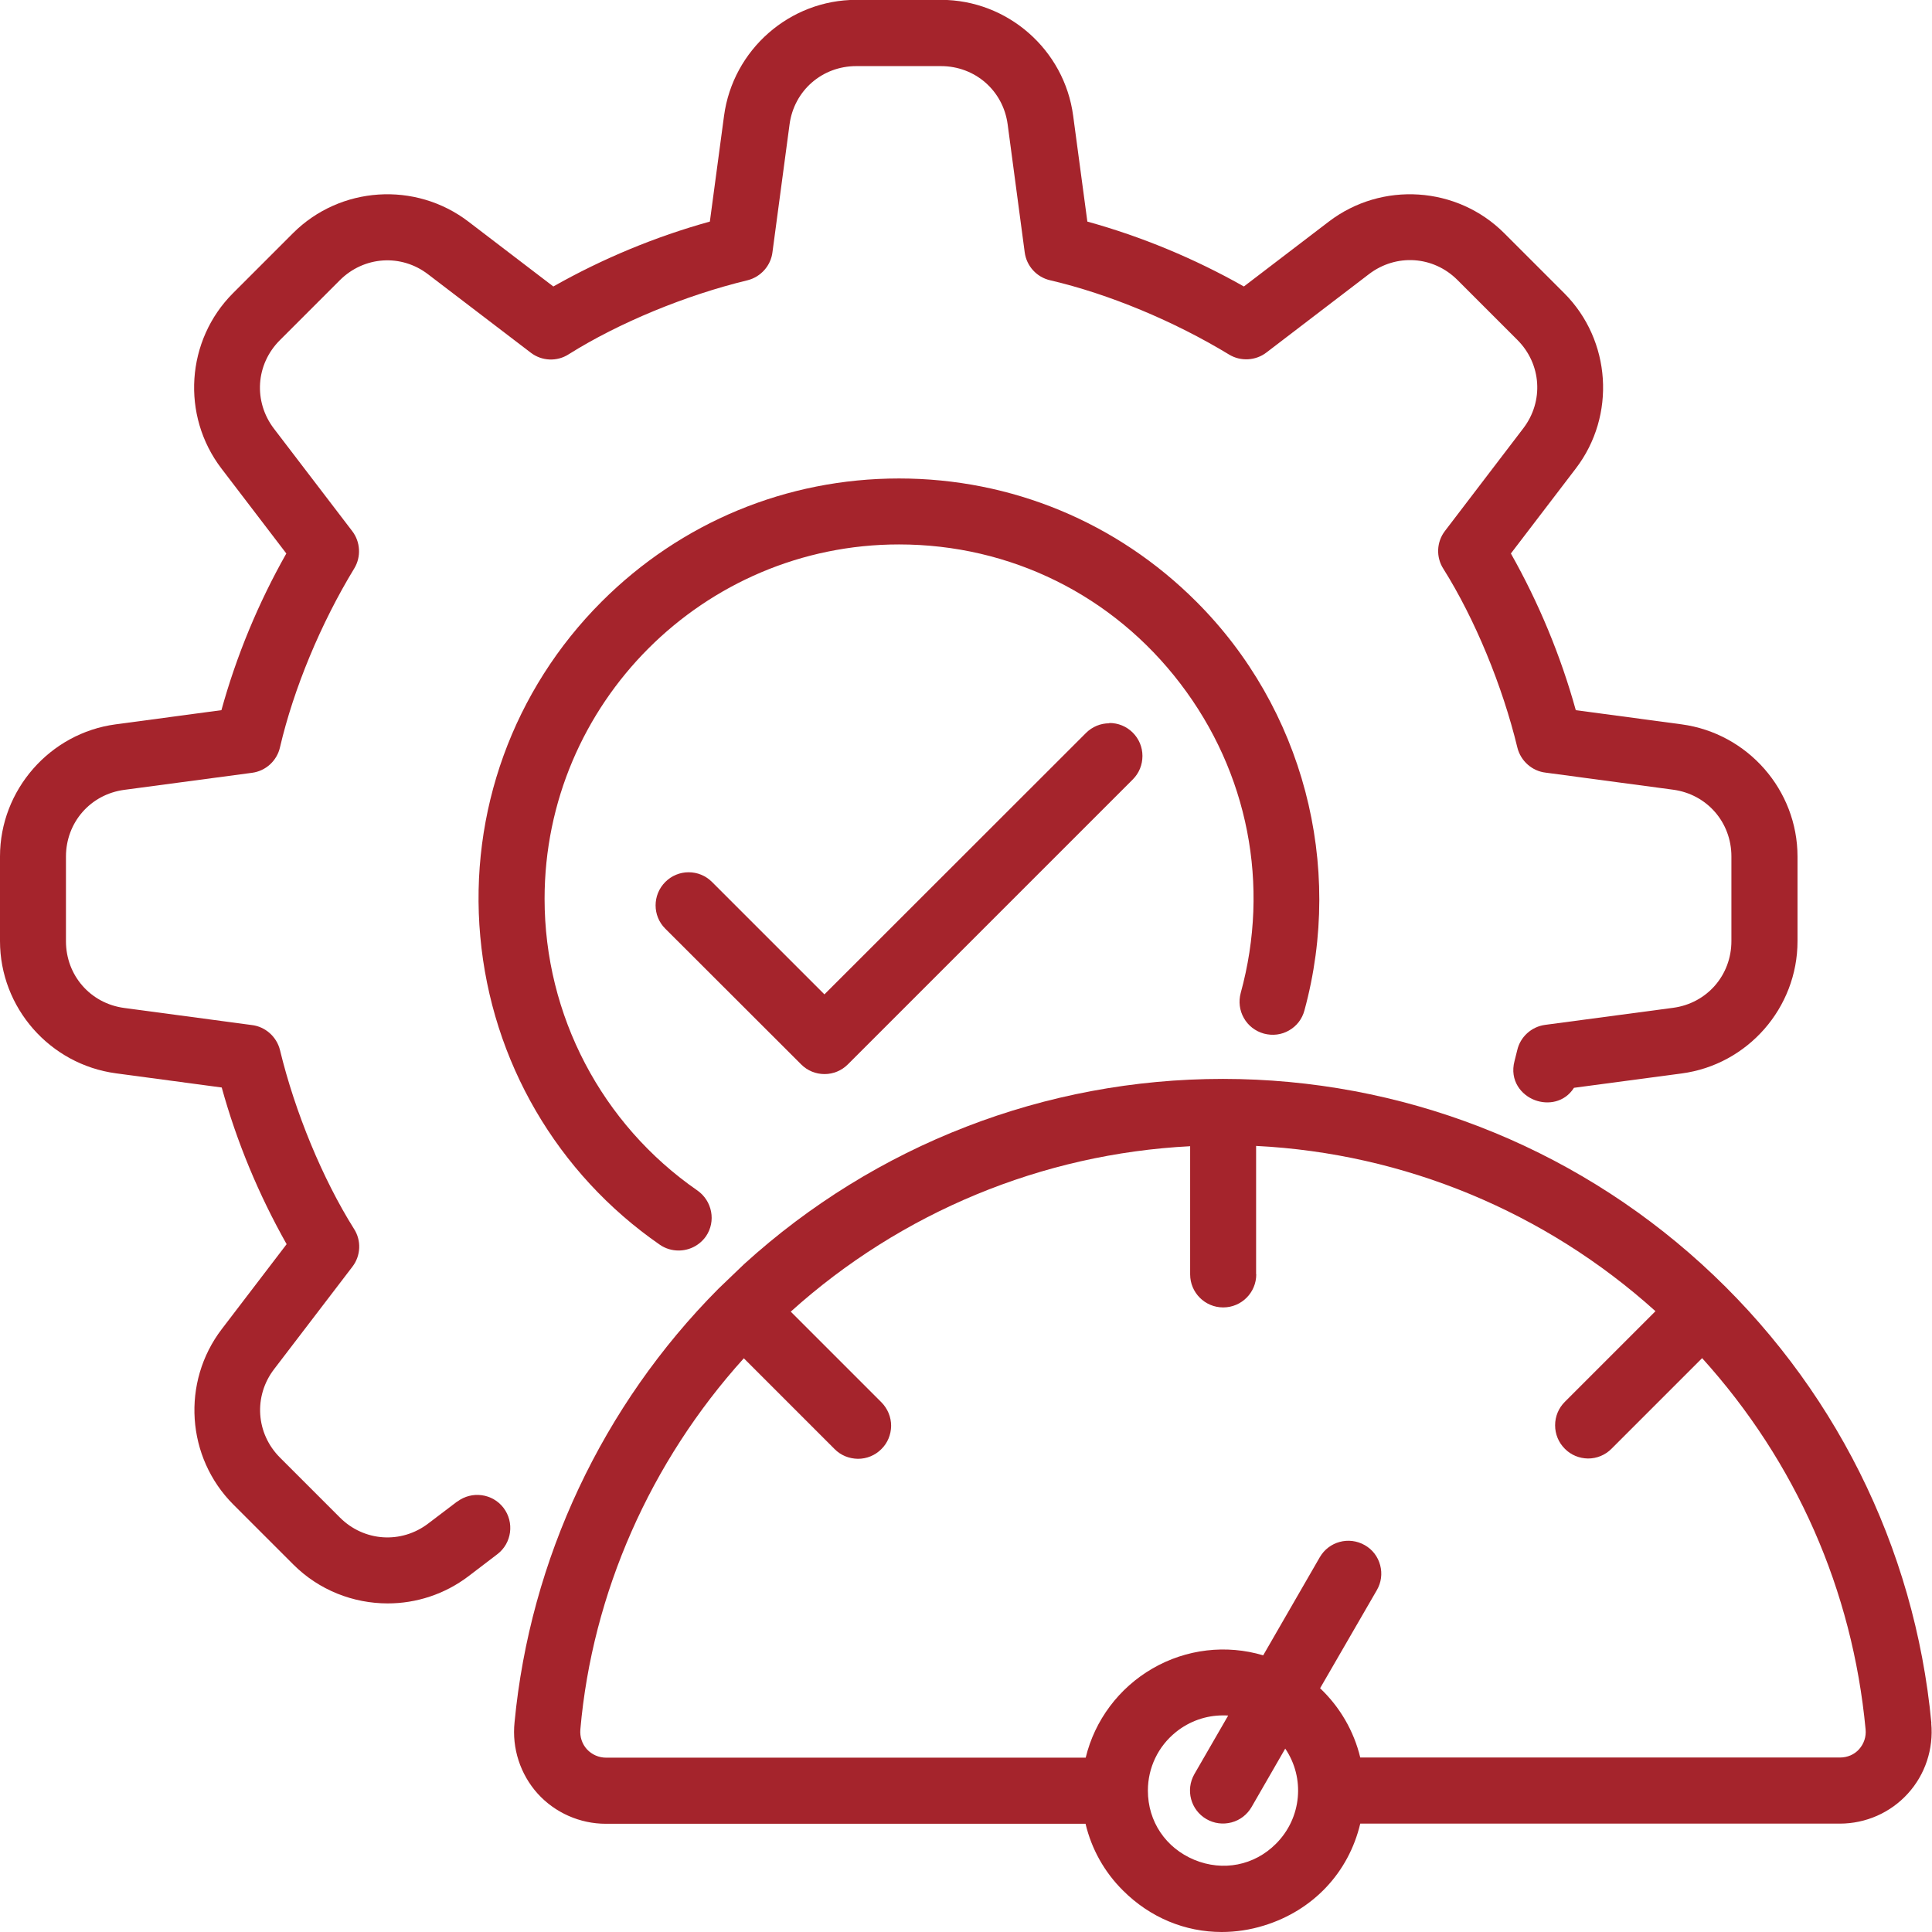 <?xml version="1.0" encoding="UTF-8"?> <svg xmlns="http://www.w3.org/2000/svg" id="Ebene_1" data-name="Ebene 1" width="128" height="128" viewBox="0 0 128 128"><defs><style> .cls-1 { fill: #a5242c; } </style></defs><path class="cls-1" d="M127.96,114.17c-1.1-11.7-6.51-22.5-15.23-30.43-8.69-7.9-19.94-12.25-31.69-12.26h-.03c-11.75,0-23.01,4.36-31.71,12.27l-1.7,1.63c-7.68,7.72-12.48,17.92-13.51,28.73-.18,1.72.38,3.44,1.53,4.72,1.15,1.27,2.8,2,4.52,2h31.78c.4,1.68,1.25,3.2,2.48,4.42,1.8,1.8,4.12,2.75,6.54,2.75.93,0,1.88-.14,2.81-.43,3.24-1,5.6-3.5,6.37-6.75h31.77c1.72,0,3.36-.72,4.51-1.99,1.15-1.26,1.71-2.96,1.55-4.67ZM83.22,84.41v-8.49c9.81.49,19.16,4.37,26.46,10.95l-6.01,6.01c-.41.41-.64.96-.64,1.55,0,.59.23,1.14.64,1.55.41.42.96.64,1.54.65h0c.59,0,1.14-.23,1.55-.64l6.01-6.01c6.22,6.88,9.96,15.37,10.83,24.59.05.49-.11.96-.43,1.32-.32.36-.78.55-1.27.55h-31.78c-.42-1.75-1.35-3.35-2.66-4.59l3.76-6.5c.29-.5.37-1.09.22-1.65-.15-.57-.51-1.04-1.02-1.33-1.05-.6-2.38-.24-2.98.8l-3.75,6.5c-2.45-.73-5.1-.42-7.33.87-2.23,1.29-3.83,3.43-4.43,5.91h-31.77c-.49,0-.94-.2-1.27-.55-.33-.36-.48-.83-.44-1.32.79-9.02,4.63-17.73,10.83-24.59l6.01,6.01c.41.42.96.64,1.55.65h0c.59,0,1.14-.23,1.55-.64.42-.41.64-.96.65-1.54,0-.59-.23-1.14-.64-1.56l-6.01-6.01c7.3-6.58,16.65-10.46,26.46-10.96v8.49c0,1.21.98,2.19,2.19,2.19s2.19-.98,2.19-2.19ZM77.91,114.75c.9-.72,1.99-1.1,3.11-1.1.12,0,.23,0,.35.01l-2.24,3.88c-.6,1.05-.24,2.38.8,2.98.5.29,1.09.37,1.66.22.57-.15,1.04-.52,1.33-1.02l2.23-3.87c1.32,1.94,1.1,4.59-.61,6.3-1.44,1.45-3.52,1.85-5.41,1.07-1.9-.79-3.08-2.54-3.08-4.59,0-1.51.68-2.93,1.85-3.87ZM81.02,72h0s0,0,0,0Z"></path><path class="cls-1" d="M82.41,67.45c.29.51.76.87,1.33,1.03.57.15,1.16.08,1.66-.21.51-.29.87-.76,1.02-1.32,2.64-9.66-.1-20.04-7.16-27.09-5.26-5.26-12.26-8.16-19.7-8.16s-14.44,2.9-19.7,8.16c-5.86,5.86-8.79,13.95-8.04,22.19.75,8.26,5.09,15.71,11.9,20.42.38.26.81.38,1.24.38.7,0,1.38-.33,1.81-.94.68-.99.42-2.35-.57-3.04-6.34-4.39-10.12-11.61-10.12-19.32,0-12.94,10.53-23.48,23.48-23.48,7.38,0,14.17,3.36,18.64,9.22,4.5,5.89,5.96,13.36,4,20.5-.15.56-.08,1.15.21,1.66Z"></path><path class="cls-1" d="M30.29,99.48l-1.91,1.45c-1.79,1.37-4.26,1.21-5.86-.39l-3.97-3.97c-1.6-1.6-1.76-4.07-.39-5.86l5.19-6.79c.56-.73.6-1.74.1-2.51-2.08-3.31-3.91-7.74-4.9-11.84-.22-.89-.98-1.56-1.88-1.66l-8.44-1.13c-2.24-.3-3.86-2.16-3.86-4.42v-5.61c0-2.26,1.62-4.12,3.86-4.42l8.47-1.13c.91-.12,1.65-.8,1.85-1.69.91-3.9,2.71-8.22,4.92-11.85.47-.77.41-1.77-.14-2.48l-5.18-6.78c-1.37-1.8-1.21-4.26.39-5.86l3.97-3.97c1.6-1.6,4.07-1.77,5.86-.39l6.8,5.19c.73.56,1.74.6,2.51.1,3.31-2.08,7.74-3.91,11.84-4.9.89-.22,1.56-.98,1.66-1.88l1.13-8.45c.3-2.24,2.16-3.86,4.42-3.86h5.61c2.26,0,4.12,1.62,4.42,3.86l1.13,8.48c.12.91.8,1.65,1.69,1.85,3.9.91,8.21,2.71,11.85,4.92.77.47,1.77.41,2.48-.14l6.79-5.19c1.8-1.37,4.26-1.21,5.86.39l3.97,3.97c1.6,1.6,1.76,4.07.39,5.86l-5.19,6.8c-.56.73-.6,1.74-.1,2.51,2.08,3.31,3.91,7.74,4.9,11.84.22.89.98,1.56,1.88,1.66l8.44,1.13c2.24.3,3.86,2.16,3.86,4.42v5.61c0,2.26-1.62,4.12-3.86,4.42l-8.48,1.13c-.91.12-1.65.8-1.85,1.68l-.18.72c-.34,1.3.46,2.26,1.36,2.59.83.31,1.95.17,2.58-.82l7.13-.95c4.38-.58,7.68-4.35,7.68-8.76v-5.61c0-4.41-3.3-8.17-7.68-8.76l-7.01-.94c-1-3.61-2.45-7.1-4.3-10.38l4.3-5.63c2.68-3.5,2.35-8.5-.77-11.62l-3.97-3.97c-3.12-3.12-8.11-3.45-11.62-.77l-5.63,4.3c-3.27-1.85-6.76-3.3-10.37-4.3l-.94-7.01c-.58-4.38-4.35-7.68-8.76-7.68h-5.61c-4.41,0-8.17,3.3-8.76,7.68l-.94,7.01c-3.61,1-7.1,2.45-10.37,4.3l-5.63-4.3c-3.51-2.68-8.5-2.35-11.62.77l-3.97,3.97c-3.12,3.12-3.45,8.11-.77,11.62l4.3,5.63c-1.85,3.27-3.3,6.76-4.3,10.38l-7.01.94C3.31,48.57,0,52.34,0,56.74v5.61c0,4.41,3.3,8.17,7.68,8.76l7.01.94c1,3.62,2.45,7.1,4.3,10.38l-4.3,5.63c-2.68,3.51-2.35,8.5.77,11.62l3.97,3.97c1.71,1.71,3.98,2.58,6.26,2.58,1.88,0,3.77-.6,5.36-1.81l1.9-1.45c.96-.73,1.14-2.11.41-3.07-.73-.96-2.11-1.14-3.07-.41Z"></path><path class="cls-1" d="M73.49,47.92c-.58,0-1.13.23-1.54.64l-17.33,17.32-7.45-7.45c-.42-.42-.97-.64-1.55-.64h0c-.58,0-1.13.23-1.54.64-.86.86-.86,2.25,0,3.1l9,8.99c.42.42.97.64,1.55.64h0c.58,0,1.13-.23,1.54-.64l18.88-18.88c.42-.42.64-.97.64-1.56,0-.58-.23-1.13-.64-1.54-.42-.42-.97-.64-1.55-.64h0Z"></path></svg> 